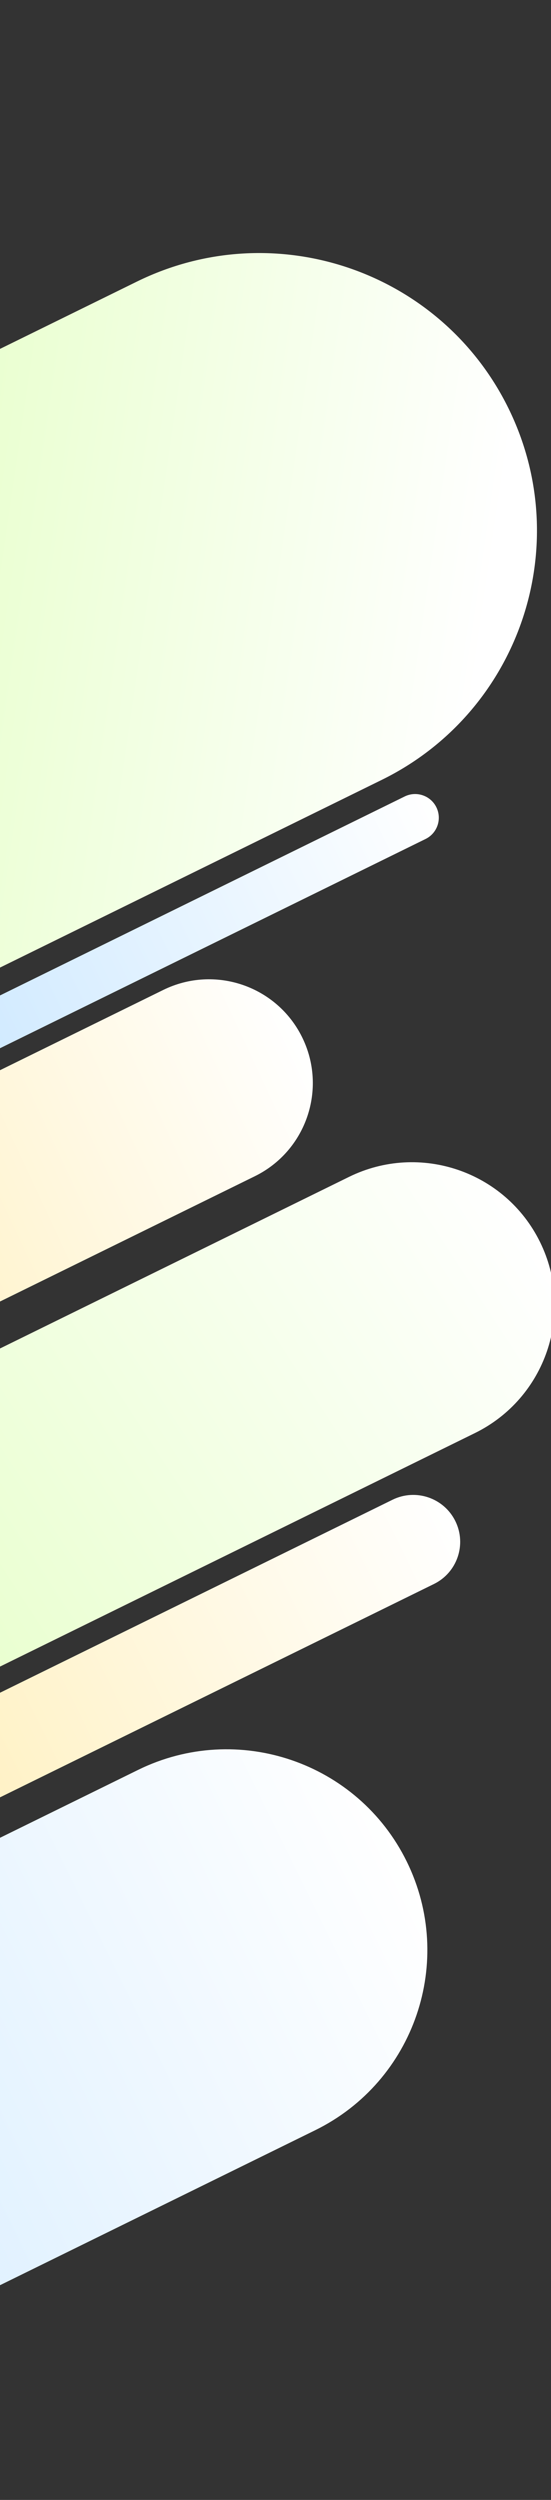 <svg width="237" height="1075" viewBox="0 0 237 1075" fill="none" xmlns="http://www.w3.org/2000/svg">
<rect x="0" y="0" width="237" height="1075" fill="#333333" stroke="none"/>
<g clip-path="url(#clip0_1048_16803)">
<path d="M-496.337 527.037C-525.422 467.868 -501.035 396.325 -441.867 367.24L58.895 121.082C118.063 91.997 189.606 116.384 218.691 175.553V175.553C247.776 234.721 223.389 306.264 164.221 335.349L-336.541 581.507C-395.709 610.592 -467.252 586.205 -496.337 527.037V527.037Z" fill="url(#paint0_linear_1048_16803)"/>
<path d="M-332.923 811.916C-347.877 781.495 -335.339 744.711 -304.918 729.757L150.118 506.077C180.539 491.123 217.323 503.662 232.277 534.083V534.083C247.231 564.504 234.692 601.287 204.271 616.241L-250.765 839.922C-281.186 854.876 -317.969 842.337 -332.923 811.916V811.916Z" fill="url(#paint1_linear_1048_16803)"/>
<path d="M-377.507 624.975C-379.988 619.927 -377.907 613.822 -372.859 611.341L174.059 342.494C179.108 340.012 185.212 342.093 187.694 347.141V347.141C190.175 352.19 188.094 358.294 183.046 360.776L-363.872 629.622C-368.921 632.104 -375.025 630.023 -377.507 624.975V624.975Z" fill="url(#paint2_linear_1048_16803)"/>
<path d="M-223.095 860.062C-228.013 850.057 -223.89 837.959 -213.885 833.041L168.843 644.905C178.848 639.987 190.946 644.111 195.864 654.116V654.116C200.782 664.12 196.658 676.218 186.653 681.136L-196.075 869.272C-206.08 874.19 -218.177 870.066 -223.095 860.062V860.062Z" fill="url(#paint3_linear_1048_16803)"/>
<path d="M-365.915 1066.34C-386.949 1023.56 -369.313 971.818 -326.524 950.785L59.384 761.085C102.173 740.051 153.911 757.688 174.945 800.476V800.476C195.978 843.265 178.342 895.003 135.553 916.037L-250.355 1105.74C-293.144 1126.77 -344.882 1109.13 -365.915 1066.34V1066.34Z" fill="url(#paint4_linear_1048_16803)"/>
<path d="M-500.31 755.878C-511.184 733.756 -502.067 707.007 -479.944 696.132L70.22 425.69C92.343 414.815 119.092 423.933 129.966 446.055V446.055C140.84 468.177 131.722 494.926 109.6 505.801L-440.564 776.243C-462.687 787.118 -489.436 778 -500.31 755.878V755.878Z" fill="url(#paint5_linear_1048_16803)"/>
</g>
<defs>
<linearGradient id="paint0_linear_1048_16803" x1="221.539" y1="181.346" x2="-12.718" y2="147.306" gradientUnits="userSpaceOnUse">
<stop stop-color="white"/>
<stop offset="1" stop-color="#E9FFCF"/>
</linearGradient>
<linearGradient id="paint1_linear_1048_16803" x1="-29.298" y1="691.139" x2="226.068" y2="524.564" gradientUnits="userSpaceOnUse">
<stop stop-color="#E9FFCF"/>
<stop offset="1" stop-color="white"/>
</linearGradient>
<linearGradient id="paint2_linear_1048_16803" x1="-377.507" y1="624.975" x2="187.694" y2="347.141" gradientUnits="userSpaceOnUse">
<stop offset="0.435" stop-color="#B4DDFF"/>
<stop offset="1" stop-color="white"/>
</linearGradient>
<linearGradient id="paint3_linear_1048_16803" x1="-223.095" y1="860.062" x2="195.864" y2="654.116" gradientUnits="userSpaceOnUse">
<stop stop-color="#FFE48B"/>
<stop offset="1" stop-color="white"/>
</linearGradient>
<linearGradient id="paint4_linear_1048_16803" x1="-365.915" y1="1066.34" x2="174.945" y2="800.476" gradientUnits="userSpaceOnUse">
<stop stop-color="#B4DDFF"/>
<stop offset="1" stop-color="white"/>
</linearGradient>
<linearGradient id="paint5_linear_1048_16803" x1="-248.168" y1="622.472" x2="129.966" y2="446.055" gradientUnits="userSpaceOnUse">
<stop stop-color="#FFE48B"/>
<stop offset="1" stop-color="white"/>
</linearGradient>
<clipPath id="clip0_1048_16803">
<rect width="237" height="1075" fill="white"/>
</clipPath>
</defs>
</svg>
